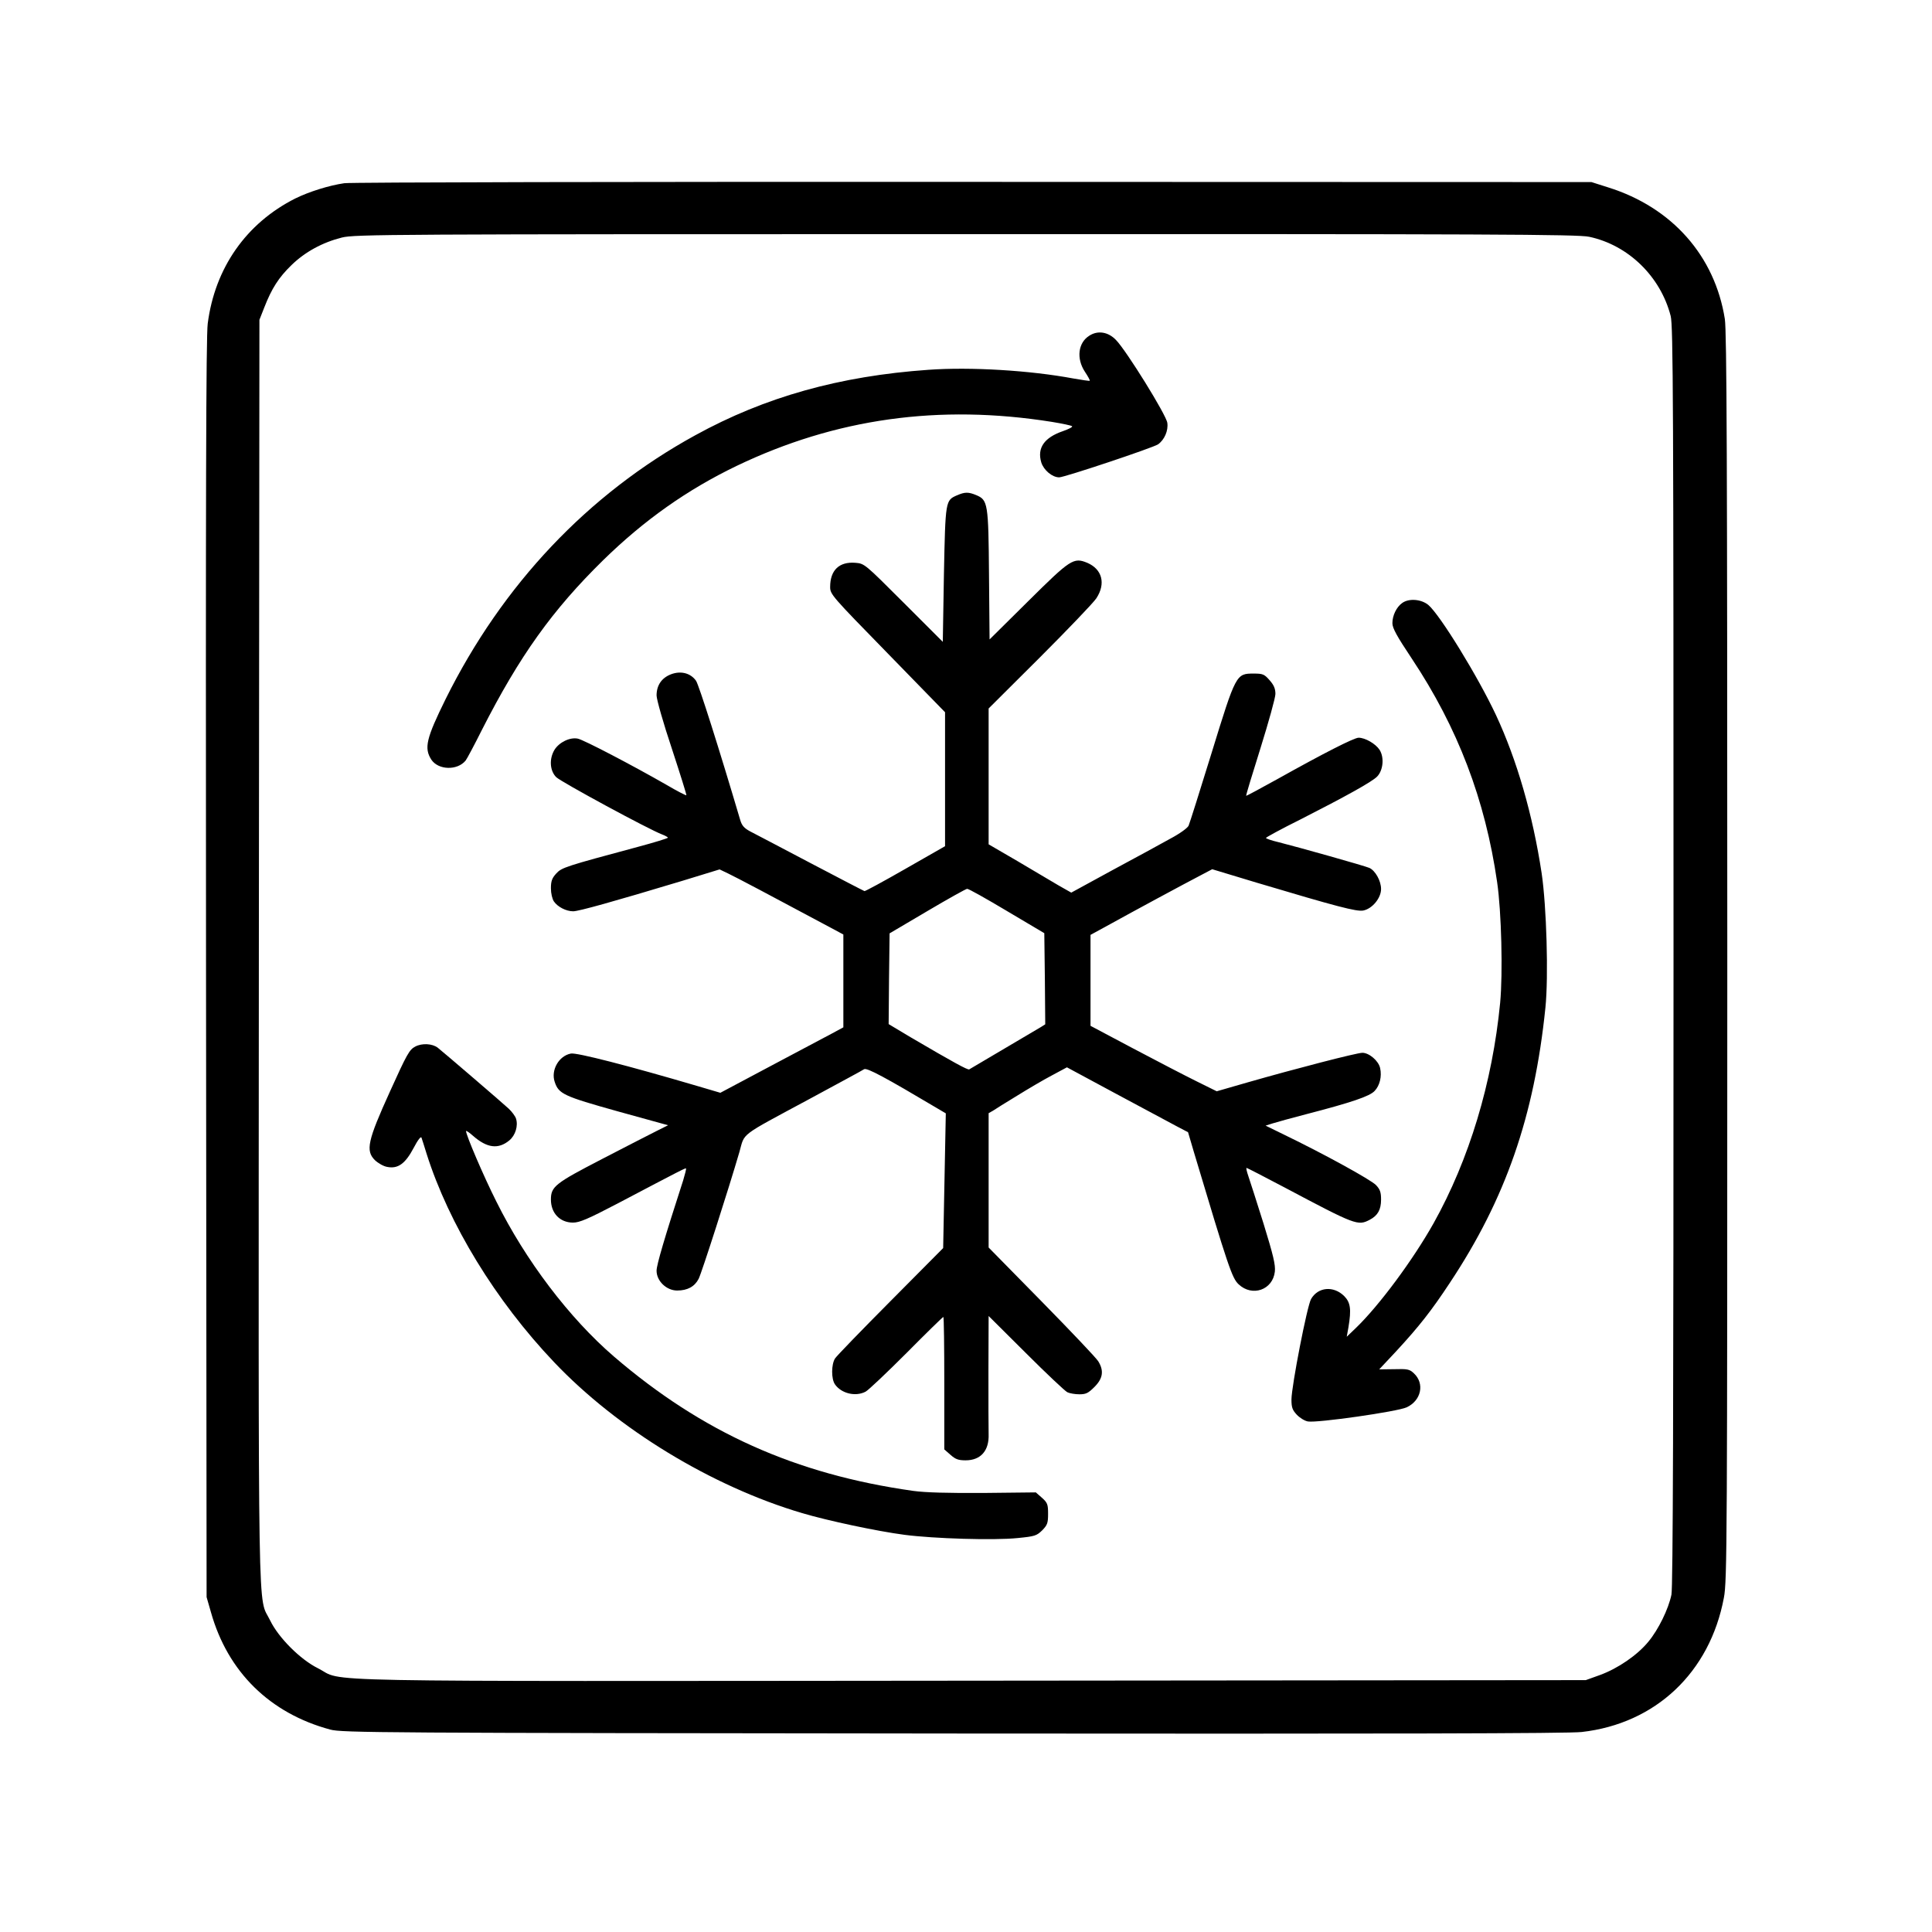<?xml version="1.0" standalone="no"?>
<!DOCTYPE svg PUBLIC "-//W3C//DTD SVG 20010904//EN"
 "http://www.w3.org/TR/2001/REC-SVG-20010904/DTD/svg10.dtd">
<svg version="1.0" xmlns="http://www.w3.org/2000/svg"
 width="1024pt" height="1024pt" viewBox="0 0 1024 1024"
 preserveAspectRatio="xMidYMid meet">

<g transform="translate(0,1024) scale(0.1,-0.1)"
fill="#000000" stroke="none">
<path d="M1825 9269 c-82 -12 -187 -45 -260 -81 -260 -131 -426 -368 -464
-663 -9 -68 -11 -903 -9 -3420 l3 -3330 23 -80 c89 -317 313 -536 632 -622 61
-17 257 -18 3300 -21 2321 -2 3263 0 3333 8 392 44 680 316 754 712 17 88 18
285 18 3393 0 2662 -3 3316 -13 3384 -53 335 -280 592 -619 698 l-88 28 -3275
1 c-1816 1 -3302 -2 -3335 -7z m6598 -284 c207 -44 378 -210 432 -420 13 -52
15 -441 15 -3392 0 -2408 -3 -3347 -11 -3385 -16 -77 -69 -185 -122 -249 -58
-71 -161 -142 -257 -177 l-75 -27 -3255 -3 c-3629 -3 -3316 -9 -3465 66 -93
46 -209 162 -253 253 -67 139 -62 -151 -60 3546 l3 3348 26 66 c39 100 76 158
144 224 72 70 164 120 267 146 69 17 238 18 3308 18 2777 1 3245 -1 3303 -14z"/>
<path d="M5774 8461 c-60 -37 -70 -121 -24 -191 16 -24 28 -46 26 -48 -2 -2
-41 4 -87 12 -230 43 -546 62 -768 46 -471 -33 -867 -144 -1236 -347 -569
-312 -1022 -792 -1323 -1398 -103 -209 -115 -260 -76 -321 37 -56 138 -59 182
-5 7 9 46 82 86 162 200 393 374 636 643 900 218 213 446 374 708 500 524 251
1072 328 1670 233 55 -9 103 -19 107 -23 5 -4 -17 -15 -48 -26 -99 -34 -138
-89 -115 -166 13 -41 58 -79 95 -79 28 0 498 157 524 175 34 24 55 73 49 114
-5 41 -217 383 -272 439 -41 43 -96 52 -141 23z"/>
<path d="M5073 7615 c-62 -27 -62 -26 -70 -419 l-6 -358 -208 208 c-206 206
-207 207 -255 211 -86 7 -134 -39 -134 -128 0 -39 8 -48 305 -352 l304 -312 0
-355 0 -355 -210 -120 c-115 -66 -213 -119 -217 -118 -4 1 -133 68 -287 149
-154 81 -298 157 -320 168 -31 17 -43 30 -52 61 -110 372 -219 716 -234 737
-29 41 -81 54 -133 34 -49 -19 -76 -58 -76 -112 0 -21 36 -148 81 -282 44
-134 79 -246 77 -247 -2 -2 -49 22 -105 55 -185 106 -438 238 -470 245 -42 9
-99 -19 -124 -59 -29 -48 -25 -111 9 -145 25 -25 492 -278 562 -304 16 -6 30
-14 30 -17 0 -3 -71 -25 -157 -48 -387 -104 -406 -110 -435 -142 -22 -24 -28
-40 -28 -78 0 -27 7 -57 16 -70 20 -29 65 -52 102 -52 29 0 212 51 577 161
l199 61 46 -22 c42 -20 233 -121 498 -263 l112 -60 0 -246 0 -246 -61 -33
c-33 -17 -180 -96 -326 -173 l-265 -141 -122 36 c-367 108 -640 178 -670 172
-64 -12 -107 -88 -86 -150 21 -64 47 -76 333 -156 l268 -74 -58 -29 c-32 -16
-163 -83 -292 -150 -249 -129 -271 -146 -271 -215 0 -72 48 -122 117 -122 35
0 79 19 236 101 340 179 360 189 363 186 2 -2 -5 -30 -15 -63 -99 -306 -141
-448 -141 -479 0 -55 53 -105 109 -105 55 0 93 21 114 62 16 31 160 480 216
672 30 105 -6 78 371 281 151 82 282 152 290 158 15 9 113 -44 389 -208 l44
-26 -7 -357 -7 -357 -278 -280 c-153 -154 -286 -291 -295 -305 -20 -31 -21
-109 0 -138 34 -48 109 -66 162 -38 15 8 112 100 217 205 104 105 192 191 195
191 3 0 5 -158 5 -351 l0 -351 33 -29 c26 -23 41 -29 80 -29 80 0 125 51 122
138 -1 26 -1 177 -1 337 l1 290 198 -197 c108 -108 207 -201 219 -207 12 -6
41 -11 64 -11 35 0 47 6 80 39 45 45 51 86 20 136 -10 17 -145 159 -300 317
l-281 286 0 356 0 356 23 13 c12 8 69 44 127 79 58 36 141 85 185 108 l80 43
260 -140 c143 -77 287 -154 321 -172 l61 -32 30 -102 c184 -615 203 -671 238
-704 72 -68 181 -30 192 67 4 36 -8 86 -60 255 -36 116 -73 229 -81 253 -8 23
-12 42 -9 42 3 0 94 -47 202 -104 377 -200 388 -204 451 -171 42 22 60 53 60
107 0 38 -5 54 -27 77 -27 28 -274 164 -487 267 l-98 48 38 12 c22 7 102 29
179 49 239 62 336 95 361 123 27 28 39 77 29 121 -8 38 -58 81 -94 81 -30 0
-354 -84 -609 -157 l-163 -47 -107 53 c-59 29 -209 107 -334 173 l-228 121 0
241 0 241 108 59 c110 61 384 209 482 260 l55 29 235 -71 c429 -128 529 -154
565 -148 48 9 95 66 95 114 0 44 -31 98 -62 112 -25 11 -373 109 -480 136 -38
9 -68 19 -68 23 0 3 82 48 183 98 241 123 377 198 406 227 32 33 39 101 13
142 -21 32 -76 64 -111 64 -24 0 -185 -82 -430 -219 -90 -50 -165 -90 -166
-89 -2 2 33 116 76 253 43 138 79 267 79 287 0 28 -8 47 -31 73 -28 32 -36 35
-84 35 -93 0 -94 -1 -223 -420 -62 -201 -117 -375 -122 -386 -5 -12 -46 -42
-97 -69 -48 -27 -186 -102 -307 -167 l-218 -119 -67 38 c-36 22 -135 79 -218
129 l-153 89 0 360 0 360 271 270 c149 149 284 290 300 314 51 78 31 154 -48
188 -73 30 -89 19 -313 -203 l-205 -203 -3 341 c-3 382 -6 398 -68 424 -41 17
-60 17 -101 -1z m263 -2203 l199 -118 3 -242 2 -241 -22 -14 c-43 -25 -373
-220 -381 -225 -8 -4 -85 38 -310 170 l-117 70 2 240 3 241 200 118 c110 65
205 118 211 118 7 1 101 -52 210 -117z"/>
<path d="M7432 7044 c-30 -21 -52 -66 -52 -107 0 -26 23 -68 103 -188 244
-367 389 -748 452 -1184 23 -156 31 -484 16 -641 -41 -422 -164 -830 -353
-1168 -109 -194 -289 -437 -413 -556 l-47 -45 9 50 c16 96 11 132 -23 166 -56
55 -138 48 -175 -16 -21 -36 -103 -459 -104 -532 0 -43 5 -56 28 -81 16 -17
42 -33 59 -36 47 -9 475 52 524 75 77 36 96 126 38 180 -23 22 -34 24 -105 22
l-79 -1 90 96 c122 132 187 215 284 362 296 446 448 883 507 1459 17 164 6
538 -20 713 -47 310 -131 600 -242 838 -95 203 -297 532 -359 584 -37 30 -102
36 -138 10z"/>
<path d="M2201 4693 c-31 -16 -44 -39 -134 -238 -119 -262 -130 -314 -80 -364
17 -16 46 -33 66 -36 56 -11 95 17 139 100 23 44 39 64 42 55 3 -8 15 -46 27
-85 118 -373 366 -779 676 -1105 336 -354 835 -658 1315 -800 135 -40 397 -96
543 -115 154 -20 472 -30 599 -17 91 9 100 12 130 41 27 28 31 38 31 87 0 50
-3 59 -32 85 l-33 29 -277 -3 c-190 -1 -308 2 -373 11 -624 88 -1118 310
-1586 712 -236 203 -469 510 -624 823 -68 135 -160 351 -160 372 0 4 17 -7 37
-25 74 -65 134 -73 193 -24 32 27 47 77 35 115 -4 13 -22 37 -39 53 -31 29
-348 301 -376 323 -29 22 -83 25 -119 6z"/>
</g>
</svg>
